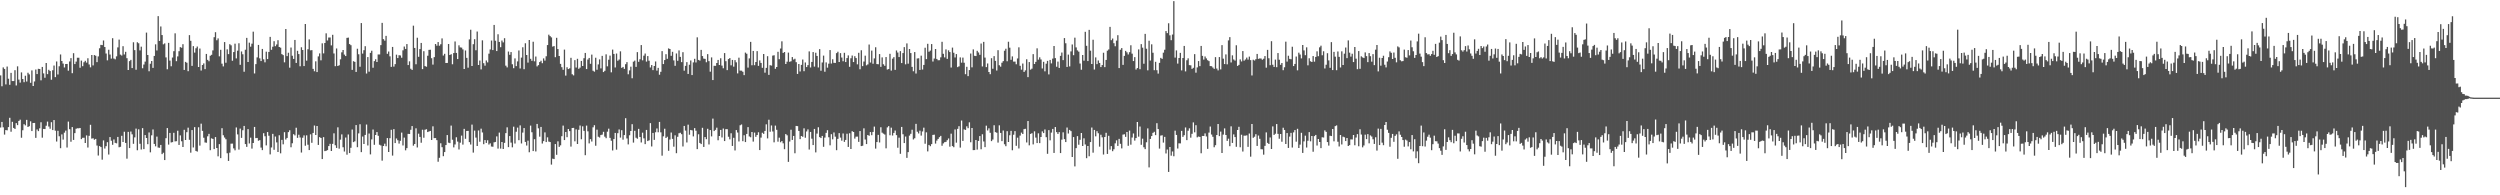 <svg xmlns="http://www.w3.org/2000/svg" width="1920" height="150"><path fill="#4f4f4f" d="M0 57.919h1v40.005H0zM1 66.227h1v27.411H1zM2 51.739h1v46.031H2zM3 52.943h1v50.408H3zM4 64.824h1v35.091H4zM5 51.096h1v48.977H5zM6 60.464h1v37.148H6zM7 65.135h1v25.347H7zM8 55.971h1v45.187H8zM9 62.247h1v31.275H9zM10 62.256h1v35.972H10zM11 53.92h1v45.109H11zM12 65.65h1v28.895H12zM13 50.919h1v45.17H13zM14 61.127h1v31.735H14zM15 63.437h1v28.451H15zM16 55.607h1v50.179H16zM17 60.654h1v39.407H17zM18 63.107h1v32.282H18zM19 58.175h1v38.128H19zM20 62.634h1v29.435H20zM21 55.836h1v41.717H21zM22 57.12h1v39.824H22zM23 63.597h1v29.584H23zM24 54.055h1v46.608H24zM25 66.042h1v28.405H25zM26 62.583h1v31.827H26zM27 53.378h1v52.513H27zM28 56.884h1v42.538H28zM29 52.824h1v47.906H29zM30 52.982h1v45.576H30zM31 61.691h1v32.195H31zM32 51.409h1v54.34H32zM33 56.385h1v42.621H33zM34 59.72h1v39.421H34zM35 48.402h1v48.183H35zM36 56.937h1v36.468H36zM37 53.604h1v43.566H37zM38 54.581h1v44.289H38zM39 61.217h1v32.655H39zM40 53.957h1v45.921H40zM41 50.352h1v41.87H41zM42 59.219h1v41.113H42zM43 47.182h1v61.49H43zM44 57.188h1v43.241H44zM45 50.917h1v53.74H45zM46 41.853h1v71.948H46zM47 46.829h1v56.377H47zM48 48.837h1v58.402H48zM49 51.837h1v50.05H49zM50 49.129h1v51.151H50zM51 49.104h1v64.175H51zM52 54.252h1v39.137H52zM53 47.207h1v52.01H53zM54 44.627h1v64.239H54zM55 56.197h1v41.371H55zM56 40.86h1v66.615H56zM57 49.219h1v53.017H57zM58 47.294h1v51.554H58zM59 44.346h1v54.166H59zM60 44.316h1v54.241H60zM61 52.004h1v46.274H61zM62 46.566h1v60.286H62zM63 50.832h1v55.01H63zM64 47.813h1v57.965H64zM65 46.674h1v63.129H65zM66 48.088h1v55.919H66zM67 44.751h1v68.567H67zM68 49.521h1v54.795H68zM69 51.686h1v44.154H69zM70 42.226h1v64.218H70zM71 50.228h1v55.972H71zM72 42.279h1v65.017H72zM73 42.783h1v63.893H73zM74 47.708h1v64.042H74zM75 43.327h1v76.118H75zM76 37.07h1v75.113H76zM77 34.454h1v78.471H77zM78 34.664h1v87.958H78zM79 31.096h1v76.72H79zM80 36.113h1v77.947H80zM81 41.087h1v71.218H81zM82 46.33h1v62.861H82zM83 38.177h1v80.517H83zM84 41.865h1v63.383H84zM85 44.996h1v63.108H85zM86 29.313h1v81.9H86zM87 44.964h1v62.131H87zM88 45.552h1v64.159H88zM89 43.252h1v66.837H89zM90 36.406h1v68.771H90zM91 30.389h1v82.696H91zM92 41.954h1v70.801H92zM93 42.645h1v61.659H93zM94 35.463h1v73.603H94zM95 41.828h1v59.325H95zM96 39.773h1v70.021H96zM97 44.682h1v77.196H97zM98 53.748h1v47.546H98zM99 46.953h1v66.743H99zM100 45.996h1v55.006H100zM101 52.277h1v50.893H101zM102 32.442h1v77.986H102zM103 38.525h1v66.997H103zM104 53.574h1v45.191H104zM105 32.481h1v82.93H105zM106 33.231h1v66.095H106zM107 38.713h1v71.701H107zM108 35.831h1v79.004H108zM109 52.43h1v45.958H109zM110 49.544h1v64.988H110zM111 47.319h1v56.432H111zM112 25.047h1v80.929H112zM113 42.231h1v68.528H113zM114 54.742h1v46.981H114zM115 48.969h1v68.032H115zM116 46.854h1v57.059H116zM117 52.114h1v47.308H117zM118 42.952h1v67.599H118zM119 34.055h1v78.308H119zM120 38.745h1v66.173H120zM121 12.399h1v100.922H121zM122 31.428h1v82.092H122zM123 20.313h1v91.011H123zM124 26.937h1v91.458H124zM125 34.069h1v83.225H125zM126 33.355h1v89.597H126zM127 44.078h1v62.037H127zM128 53.206h1v45.157H128zM129 32.927h1v78.114H129zM130 46.561h1v55.514H130zM131 50.915h1v58.503H131zM132 44.204h1v64.955H132zM133 39.34h1v62.673H133zM134 25.578h1v83.03H134zM135 47.001h1v61.456H135zM136 43.334h1v57.068H136zM137 39.322h1v72.01H137zM138 36.202h1v67.807H138zM139 36.642h1v71.868H139zM140 33.929h1v78.991H140zM141 53.705h1v45.965H141zM142 47.516h1v60.002H142zM143 48.177h1v53.353H143zM144 54.703h1v43.367H144zM145 26.994h1v80.382H145zM146 31.327h1v85.928H146zM147 50.585h1v49.32H147zM148 35.449h1v77.821H148zM149 40.4h1v57.235H149zM150 37.051h1v78.865H150zM151 35.74h1v80.668H151zM152 51.455h1v46.274H152zM153 37.257h1v74.553H153zM154 54.19h1v40.774H154zM155 49.937h1v50.554H155zM156 48.69h1v57.093H156zM157 53.073h1v56.34H157zM158 41.407h1v68.224H158zM159 45.98h1v58.725H159zM160 47.054h1v55.731H160zM161 42.81h1v72.557H161zM162 42.096h1v64.131H162zM163 38.727h1v67.974H163zM164 28.571h1v85.914H164zM165 24.735h1v80.519H165zM166 30.938h1v82.733H166zM167 29.501h1v90.579H167zM168 43.272h1v67.423H168zM169 38.239h1v83.205H169zM170 48.887h1v49.551H170zM171 51.004h1v52.859H171zM172 32.309h1v73.307H172zM173 48.166h1v58.808H173zM174 37.882h1v79.849H174zM175 41.553h1v82.033H175zM176 33.966h1v83.291H176zM177 34.815h1v75.505H177zM178 46.639h1v63.653H178zM179 40.011h1v73.983H179zM180 33.561h1v81.911H180zM181 44.861h1v53.014H181zM182 38.896h1v64.324H182zM183 33.208h1v81.671H183zM184 49.78h1v48.981H184zM185 39.546h1v66.322H185zM186 41.656h1v58.368H186zM187 55.076h1v41.648H187zM188 38.214h1v72.44H188zM189 29.1h1v83.68H189zM190 47.639h1v51.55H190zM191 32.744h1v77.434H191zM192 35.836h1v69.869H192zM193 33.538h1v80.595H193zM194 24.3h1v85.518H194zM195 56.431h1v41.039H195zM196 49.258h1v56.816H196zM197 44.06h1v61.872H197zM198 34.515h1v73.58H198zM199 44.781h1v62.85H199zM200 46.907h1v66.466H200zM201 37.587h1v77.739H201zM202 45.589h1v56.725H202zM203 47.894h1v56.736H203zM204 39.67h1v72.007H204zM205 45.364h1v56.075H205zM206 39.903h1v64.344H206zM207 28.306h1v90.254H207zM208 38.248h1v74.997H208zM209 35.914h1v66.882H209zM210 31.622h1v83.41H210zM211 35.468h1v69.37H211zM212 34.142h1v75.214H212zM213 30.874h1v85.846H213zM214 36.097h1v67.771H214zM215 36.621h1v81.126H215zM216 41.588h1v65.837H216zM217 42.341h1v68.519H217zM218 47.857h1v53.651H218zM219 22.291h1v84.847H219zM220 43.117h1v62.806H220zM221 40.487h1v60.993H221zM222 51.991h1v48.041H222zM223 36.511h1v76.587H223zM224 42.794h1v67.235H224zM225 45.243h1v57.837H225zM226 30.659h1v73.33H226zM227 48.34h1v49.778H227zM228 39.038h1v66.853H228zM229 41.537h1v61.961H229zM230 50.917h1v54.667H230zM231 36.287h1v80.847H231zM232 38.381h1v67.416H232zM233 50.752h1v53.234H233zM234 18.452h1v93.492H234zM235 46.598h1v57.338H235zM236 37.859h1v73.307H236zM237 30.254h1v84.999H237zM238 38.676h1v64.497H238zM239 38.496h1v71.192H239zM240 52.869h1v49.21H240zM241 54.714h1v41.687H241zM242 47.099h1v56.59H242zM243 55.353h1v41.399H243zM244 43.298h1v68.025H244zM245 41.011h1v64.324H245zM246 46.36h1v59.611H246zM247 33.273h1v88.911H247zM248 40.99h1v64.34H248zM249 33.048h1v83.03H249zM250 25.607h1v90.206H250zM251 31.082h1v84.241H251zM252 28.832h1v83.358H252zM253 28.761h1v81.694H253zM254 34.861h1v81.108H254zM255 26.708h1v83.799H255zM256 41.057h1v61.337H256zM257 50.828h1v60.742H257zM258 37.212h1v76.418H258zM259 50.668h1v47.102H259zM260 50.146h1v64.042H260zM261 45.559h1v61.692H261zM262 40.176h1v63.017H262zM263 38.42h1v74.66H263zM264 41.949h1v74.434H264zM265 43.039h1v62.598H265zM266 29.077h1v89.705H266zM267 28.871h1v74.392H267zM268 33.831h1v83.74H268zM269 34.698h1v78.824H269zM270 53.652h1v45.848H270zM271 46.992h1v62.175H271zM272 47.504h1v61.039H272zM273 55.266h1v40.792H273zM274 37.413h1v75.624H274zM275 41.675h1v60.76H275zM276 51.263h1v44.173H276zM277 17.69h1v99.169H277zM278 41.142h1v63.728H278zM279 38.532h1v72.074H279zM280 35.47h1v68.164H280zM281 56.447h1v39.199H281zM282 43.81h1v67.908H282zM283 55.046h1v47.524H283zM284 40.617h1v77.936H284zM285 38.981h1v68.052H285zM286 52.013h1v47.473H286zM287 46.964h1v64.251H287zM288 45.495h1v58.178H288zM289 47.63h1v53.811H289zM290 41.821h1v62.486H290zM291 41.853h1v69.291H291zM292 34.644h1v77.059H292zM293 17.558h1v105.848H293zM294 30.029h1v82.103H294zM295 31.208h1v79.11H295zM296 27.521h1v84.834H296zM297 41.304h1v64.726H297zM298 39.553h1v77.166H298zM299 43.245h1v62.891H299zM300 51.357h1v48.322H300zM301 36.044h1v83.481H301zM302 51.151h1v48.013H302zM303 49.258h1v60.625H303zM304 42h1v64.319H304zM305 44.595h1v63.124H305zM306 42.403h1v67.908H306zM307 42.577h1v65.576H307zM308 44.339h1v57.514H308zM309 38.672h1v73.044H309zM310 35.756h1v69.915H310zM311 37.596h1v77.876H311zM312 33.849h1v79.911H312zM313 49.949h1v52.838H313zM314 47.086h1v55.846H314zM315 52.812h1v46.857H315zM316 53.7h1v43.115H316zM317 19.702h1v92.163H317zM318 36.825h1v73.786H318zM319 49.361h1v49.222H319zM320 28.967h1v84.303H320zM321 43.625h1v59.013H321zM322 37.706h1v67.455H322zM323 32.989h1v76.612H323zM324 53.071h1v46.558H324zM325 39.304h1v66.493H325zM326 50.814h1v48.846H326zM327 51.244h1v48.002H327zM328 42.805h1v58.62H328zM329 38.308h1v62.655H329zM330 38.203h1v62.371H330zM331 44.696h1v62.831H331zM332 49.603h1v47.441H332zM333 43.888h1v62.19H333zM334 33.813h1v72.206H334zM335 35.081h1v72.566H335zM336 32.307h1v91.918H336zM337 35.106h1v86.102H337zM338 34.021h1v76.006H338zM339 29.514h1v83.559H339zM340 42.65h1v77.331H340zM341 41.327h1v75.477H341zM342 48.363h1v63.06H342zM343 48.326h1v55.42H343zM344 33.79h1v75.793H344zM345 42.233h1v67.668H345zM346 41.606h1v54.843H346zM347 49.349h1v57.984H347zM348 40.755h1v72.467H348zM349 31.863h1v79.105H349zM350 40.661h1v64.754H350zM351 45.355h1v63.385H351zM352 34.838h1v79.945H352zM353 36.415h1v73.172H353zM354 36.564h1v67.583H354zM355 37.939h1v73.127H355zM356 52.975h1v45.983H356zM357 38.759h1v67.858H357zM358 44.44h1v56.15H358zM359 51.965h1v48.556H359zM360 30.272h1v78.894H360zM361 22.817h1v88.176H361zM362 50.67h1v45.042H362zM363 33.929h1v83.273H363zM364 30.128h1v70.169H364zM365 38.603h1v67.091H365zM366 24.202h1v87.935H366zM367 49.926h1v50.279H367zM368 46.47h1v62.371H368zM369 53.3h1v45.516H369zM370 30.968h1v70.753H370zM371 48.548h1v62.188H371zM372 50.443h1v57.139H372zM373 46.426h1v63.333H373zM374 47.942h1v59.801H374zM375 41.224h1v69.778H375zM376 38.008h1v72.069H376zM377 31.146h1v81.414H377zM378 38.448h1v74.241H378zM379 19.16h1v90.153H379zM380 31.277h1v77.736H380zM381 39.235h1v65.534H381zM382 26.324h1v87.784H382zM383 32.199h1v69.627H383zM384 36.232h1v77.881H384zM385 31.139h1v77.908H385zM386 32.563h1v81.875H386zM387 29.338h1v80.361H387zM388 50.441h1v51.829H388zM389 51.764h1v46.013H389zM390 39.594h1v73.424H390zM391 42.091h1v62.419H391zM392 39.963h1v69.567H392zM393 49.358h1v63.8H393zM394 52.398h1v44.903H394zM395 44.872h1v65.363H395zM396 50.777h1v50.38H396zM397 47.138h1v50.856H397zM398 38.752h1v68.942H398zM399 52.574h1v43.754H399zM400 44.243h1v65.958H400zM401 36.292h1v65.521H401zM402 53.151h1v45.221H402zM403 33.238h1v75.749H403zM404 42.22h1v69.535H404zM405 48.074h1v59.961H405zM406 30.739h1v86.216H406zM407 45.145h1v51.293H407zM408 46.719h1v54.878H408zM409 32.062h1v83.967H409zM410 47.081h1v59.808H410zM411 43.437h1v72.875H411zM412 51.013h1v44.161H412zM413 50.013h1v48.533H413zM414 47.653h1v57.331H414zM415 46.644h1v50.84H415zM416 48.528h1v61.692H416zM417 44.872h1v63.504H417zM418 46.559h1v55.132H418zM419 43.188h1v65.894H419zM420 34.628h1v70.849H420zM421 26.603h1v82.126H421zM422 27.754h1v81.348H422zM423 28.699h1v97.693H423zM424 35.788h1v86.077H424zM425 35.385h1v86.78H425zM426 43.948h1v66.713H426zM427 29.018h1v89.858H427zM428 37.665h1v70.872H428zM429 43.032h1v69.773H429zM430 49.043h1v62.561H430zM431 51.592h1v53.01H431zM432 53.597h1v42.854H432zM433 38.077h1v69.506H433zM434 58.056h1v43.321H434zM435 51.684h1v53.71H435zM436 53.034h1v46.027H436zM437 52.503h1v48.19H437zM438 44.398h1v68.203H438zM439 57.037h1v41.259H439zM440 57.919h1v40.261H440zM441 46.186h1v62.364H441zM442 51.874h1v47.528H442zM443 45.135h1v65.434H443zM444 52.851h1v46.846H444zM445 51.917h1v44.498H445zM446 46.795h1v60.167H446zM447 50.706h1v46.324H447zM448 44.701h1v55.827H448zM449 40.631h1v78.556H449zM450 53.02h1v43.431H450zM451 45.74h1v55.102H451zM452 44.476h1v65.674H452zM453 48.976h1v57.876H453zM454 41.943h1v66.764H454zM455 54.323h1v43.463H455zM456 55.058h1v41.083H456zM457 44.325h1v67.599H457zM458 53.57h1v46.001H458zM459 49.461h1v55.56H459zM460 45.637h1v60.009H460zM461 52.538h1v51.213H461zM462 42.915h1v60.458H462zM463 55.323h1v45.878H463zM464 54.387h1v50.588H464zM465 41.741h1v64.395H465zM466 50.919h1v50.215H466zM467 45.87h1v52.969H467zM468 42.698h1v63.179H468zM469 55.529h1v52.532H469zM470 38.109h1v77.423H470zM471 41.414h1v65.393H471zM472 51.801h1v50.298H472zM473 41.121h1v73.806H473zM474 46.623h1v55.651H474zM475 45.735h1v53.68H475zM476 39.436h1v66.228H476zM477 52.098h1v47.913H477zM478 51.391h1v55.885H478zM479 52.895h1v50.842H479zM480 49.303h1v41.478H480zM481 47.74h1v58.595H481zM482 57.047h1v53.832H482zM483 54.048h1v49.831H483zM484 51.196h1v49.403H484zM485 60.095h1v35.28H485zM486 47.369h1v62.136H486zM487 46.561h1v53.914H487zM488 51.345h1v54.45H488zM489 40.02h1v66.551H489zM490 47.47h1v51.506H490zM491 45.522h1v59.698H491zM492 34.595h1v74.82H492zM493 46.355h1v55.532H493zM494 42.753h1v63.463H494zM495 41.093h1v69.586H495zM496 47.287h1v52.527H496zM497 43.073h1v65.287H497zM498 46.653h1v61.124H498zM499 51.817h1v42.737H499zM500 49.995h1v62.474H500zM501 53.849h1v48.219H501zM502 50.67h1v56.757H502zM503 47.227h1v54.363H503zM504 54.243h1v44.44H504zM505 52.128h1v49.474H505zM506 57.385h1v36.235H506zM507 55.138h1v46.514H507zM508 39.276h1v80.252H508zM509 49.226h1v55.47H509zM510 46.111h1v52.779H510zM511 41.611h1v64.356H511zM512 45.161h1v59.849H512zM513 37.18h1v78.652H513zM514 37.646h1v69.494H514zM515 42.842h1v58.931H515zM516 39.787h1v66.855H516zM517 46.401h1v66.219H517zM518 50.549h1v53.408H518zM519 41.059h1v76.622H519zM520 46.712h1v58.341H520zM521 38.692h1v63.646H521zM522 43.698h1v58.254H522zM523 47.726h1v55.331H523zM524 40.084h1v72.408H524zM525 54.282h1v42.438H525zM526 50.569h1v49.709H526zM527 47.697h1v61.714H527zM528 56.802h1v38.952H528zM529 49.72h1v53.774H529zM530 46.445h1v53.369H530zM531 57.662h1v42.461H531zM532 47.946h1v56.809H532zM533 45.17h1v53.255H533zM534 47.98h1v52.424H534zM535 28.651h1v85.871H535zM536 46.01h1v57.116H536zM537 46.525h1v63.232H537zM538 38.306h1v72.33H538zM539 43.064h1v55.09H539zM540 45.021h1v67.828H540zM541 45.193h1v60.053H541zM542 47.832h1v59.089H542zM543 41.56h1v57.359H543zM544 46.935h1v64.01H544zM545 55.064h1v44.85H545zM546 44.057h1v60.71H546zM547 61.496h1v29.586H547zM548 50.551h1v50.085H548zM549 50.583h1v49.146H549zM550 48.395h1v49.631H550zM551 46.028h1v61.701H551zM552 49.935h1v54.5H552zM553 44.726h1v55.065H553zM554 50.407h1v55.148H554zM555 52.453h1v46.278H555zM556 40.768h1v67.569H556zM557 46.987h1v52.213H557zM558 53.867h1v45.349H558zM559 45.385h1v59.645H559zM560 44.575h1v62.433H560zM561 50.18h1v52.145H561zM562 46.046h1v66.043H562zM563 51.196h1v54.658H563zM564 46.2h1v69.341H564zM565 47.868h1v52.01H565zM566 56.371h1v45.397H566zM567 44.314h1v64.328H567zM568 54.243h1v41.957H568zM569 54.279h1v41.325H569zM570 55.094h1v53.335H570zM571 57.724h1v46.141H571zM572 40.409h1v68.714H572zM573 41.293h1v61.556H573zM574 51.942h1v45.72H574zM575 44.875h1v59.934H575zM576 32.13h1v73.282H576zM577 50.123h1v51.243H577zM578 39.093h1v69.675H578zM579 50.061h1v51.785H579zM580 47.623h1v57.45H580zM581 39.251h1v64.431H581zM582 50.576h1v50.984H582zM583 46.378h1v68.869H583zM584 48.326h1v57.334H584zM585 52.073h1v49.847H585zM586 41.453h1v61.348H586zM587 55.795h1v44.745H587zM588 52.103h1v43.369H588zM589 43.16h1v63.136H589zM590 57.479h1v34.472H590zM591 50.075h1v51.119H591zM592 50.395h1v45.976H592zM593 42.682h1v58.27H593zM594 42.462h1v66.871H594zM595 52.826h1v43.637H595zM596 51.441h1v48.244H596zM597 39.793h1v69.011H597zM598 45.467h1v60.256H598zM599 37.296h1v71.95H599zM600 31.76h1v76.594H600zM601 40.659h1v69.444H601zM602 39.924h1v74.651H602zM603 49.139h1v53.809H603zM604 47.381h1v56.532H604zM605 40.375h1v83.955H605zM606 47.466h1v61.229H606zM607 47.051h1v52.584H607zM608 43.84h1v63.63H608zM609 45.721h1v58.659H609zM610 45.099h1v72.621H610zM611 47.754h1v48.958H611zM612 56.783h1v40.082H612zM613 49.157h1v51.38H613zM614 54.888h1v51.946H614zM615 49.793h1v54.669H615zM616 45.731h1v59.323H616zM617 54.682h1v43.882H617zM618 47.967h1v57.8H618zM619 51.524h1v49.439H619zM620 50.022h1v49.375H620zM621 39.473h1v75.358H621zM622 51.819h1v49.517H622zM623 47.564h1v58.949H623zM624 40.006h1v71.412H624zM625 51.151h1v47.858H625zM626 40.496h1v76.537H626zM627 42.959h1v59.631H627zM628 51.817h1v45.905H628zM629 37.711h1v67.624H629zM630 54.302h1v51.742H630zM631 47.985h1v56.416H631zM632 42.689h1v70.064H632zM633 55.076h1v50.586H633zM634 47.93h1v54.125H634zM635 51.958h1v48.013H635zM636 48.889h1v56.544H636zM637 38.47h1v73.165H637zM638 48.793h1v54.266H638zM639 45.504h1v61.515H639zM640 48.237h1v53.513H640zM641 48.328h1v56.608H641zM642 40.796h1v74.566H642zM643 39.716h1v66.947H643zM644 47.612h1v54.642H644zM645 40.819h1v64.864H645zM646 44.204h1v63.852H646zM647 47.049h1v55.441H647zM648 40.526h1v68.432H648zM649 47.653h1v59.801H649zM650 44.598h1v58.107H650zM651 42.529h1v70.327H651zM652 51.308h1v51.023H652zM653 44.733h1v69.709H653zM654 42.636h1v58.123H654zM655 47.662h1v53.726H655zM656 43.172h1v63.248H656zM657 44.586h1v60.375H657zM658 49.386h1v55.541H658zM659 40.544h1v68.396H659zM660 53.21h1v47.45H660zM661 38.583h1v73.573H661zM662 50.768h1v61.177H662zM663 47.25h1v51.284H663zM664 42.769h1v64.376H664zM665 50.198h1v60.424H665zM666 49.461h1v54.232H666zM667 34.222h1v70.082H667zM668 48.038h1v53.365H668zM669 38.882h1v64.96H669zM670 48.969h1v52.351H670zM671 44.859h1v52.394H671zM672 36.308h1v77.8H672zM673 49.205h1v59.906H673zM674 49.335h1v54.234H674zM675 41.505h1v67.913H675zM676 51.354h1v46.397H676zM677 44.085h1v57.807H677zM678 49.377h1v53.259H678zM679 50.535h1v52.781H679zM680 43.849h1v70.046H680zM681 53.378h1v44.472H681zM682 53.053h1v43.832H682zM683 41.32h1v62.589H683zM684 54.24h1v43.818H684zM685 45.076h1v59H685zM686 43.888h1v58.183H686zM687 53.645h1v46.619H687zM688 38.777h1v64.98H688zM689 40.336h1v73.122H689zM690 43.824h1v61.9H690zM691 39.267h1v78.865H691zM692 48.411h1v49.059H692zM693 40.764h1v62.364H693zM694 36.216h1v73.635H694zM695 49.427h1v55.448H695zM696 33.348h1v87.876H696zM697 48.896h1v67.931H697zM698 37.646h1v66.473H698zM699 40.755h1v62.023H699zM700 51.366h1v48.27H700zM701 54.755h1v52.349H701zM702 39.972h1v66.207H702zM703 56.451h1v38.661H703zM704 44.904h1v56.253H704zM705 44.728h1v57.782H705zM706 53.725h1v46.645H706zM707 42.773h1v61.373H707zM708 53.375h1v47.581H708zM709 49.88h1v48.183H709zM710 36.649h1v73.756H710zM711 45.438h1v56.187H711zM712 33.623h1v82.648H712zM713 39.754h1v71.572H713zM714 38.873h1v73.413H714zM715 33.845h1v76.864H715zM716 47.28h1v56.34H716zM717 44.948h1v58.496H717zM718 37.608h1v72.664H718zM719 45.266h1v62.731H719zM720 46.268h1v60.44H720zM721 46.23h1v59.117H721zM722 44.041h1v60.327H722zM723 32.082h1v79.824H723zM724 41.297h1v68.826H724zM725 44.078h1v65.139H725zM726 37.914h1v71.032H726zM727 45.209h1v62.442H727zM728 38.665h1v67.684H728zM729 39.977h1v72.678H729zM730 51.878h1v50.771H730zM731 36.55h1v75.628H731zM732 40.498h1v72.577H732zM733 44.128h1v55.296H733zM734 41.533h1v68.025H734zM735 51.537h1v47.436H735zM736 50.967h1v45.942H736zM737 44.078h1v69.272H737zM738 48.127h1v44.417H738zM739 44.261h1v63.992H739zM740 48.166h1v51.231H740zM741 56.98h1v42.825H741zM742 51.322h1v45.72H742zM743 58.447h1v39.996H743zM744 53.787h1v40.176H744zM745 41.093h1v68.164H745zM746 51.698h1v46.603H746zM747 37.935h1v77.379H747zM748 42.863h1v72.383H748zM749 43.064h1v64.436H749zM750 39.004h1v75.88H750zM751 40.304h1v67.935H751zM752 42.08h1v62.424H752zM753 33.44h1v81.218H753zM754 51.025h1v52.115H754zM755 32.13h1v76.498H755zM756 44.263h1v68.721H756zM757 51.567h1v44.921H757zM758 48.743h1v51.444H758zM759 55.321h1v43.234H759zM760 56.966h1v45.04H760zM761 44.703h1v63.708H761zM762 52.812h1v54.354H762zM763 43.13h1v53.058H763zM764 46.722h1v54.733H764zM765 54.158h1v47.782H765zM766 38.567h1v70.948H766zM767 50.134h1v46.12H767zM768 51.176h1v50.927H768zM769 48.198h1v60.176H769zM770 46.928h1v53.344H770zM771 38.974h1v71.822H771zM772 37.434h1v74.866H772zM773 47.072h1v53.685H773zM774 32.048h1v76.999H774zM775 36.614h1v67.285H775zM776 45.902h1v54.623H776zM777 43.302h1v72.12H777zM778 47.312h1v56.168H778zM779 47.312h1v53.392H779zM780 49.368h1v62.616H780zM781 44.897h1v60.847H781zM782 36.36h1v77.679H782zM783 50.533h1v53.605H783zM784 53.492h1v48.368H784zM785 48.788h1v54.122H785zM786 55.27h1v43.907H786zM787 54.021h1v44.914H787zM788 45.52h1v63.875H788zM789 59.221h1v33.733H789zM790 47.653h1v63.939H790zM791 53.501h1v49.348H791zM792 52.746h1v49.549H792zM793 41.549h1v69.355H793zM794 49.127h1v51.753H794zM795 47.5h1v58.164H795zM796 37.132h1v72.737H796zM797 45.808h1v56.61H797zM798 44.032h1v65.873H798zM799 45.66h1v59.57H799zM800 52.57h1v48.325H800zM801 47.454h1v54.747H801zM802 54.758h1v44.688H802zM803 48.894h1v56.484H803zM804 46.733h1v71.376H804zM805 57.127h1v42.827H805zM806 46.026h1v61.756H806zM807 48.667h1v53.159H807zM808 44.994h1v54.037H808zM809 35.321h1v82.113H809zM810 44.657h1v52.904H810zM811 51.235h1v50.259H811zM812 47.296h1v55.553H812zM813 52.178h1v49.274H813zM814 42.908h1v74.624H814zM815 40.359h1v66.892H815zM816 46.195h1v55.447H816zM817 29.233h1v77.599H817zM818 33.206h1v75.903H818zM819 51.405h1v46.558H819zM820 41.917h1v60.611H820zM821 50.99h1v48.812H821zM822 39.482h1v61.247H822zM823 34.149h1v86.416H823zM824 42.391h1v62.868H824zM825 28.944h1v98.826H825zM826 36.378h1v77.375H826zM827 38.729h1v65.82H827zM828 39.684h1v71.481H828zM829 48.788h1v58.572H829zM830 53.558h1v48.59H830zM831 42.231h1v69.913H831zM832 46.575h1v59.652H832zM833 24.435h1v86.525H833zM834 35.163h1v86.359H834zM835 46.882h1v65.271H835zM836 22.948h1v97.084H836zM837 38.917h1v70.167H837zM838 49.141h1v48.814H838zM839 30.528h1v86.715H839zM840 53.387h1v46.393H840zM841 44.094h1v60.602H841zM842 49.244h1v51.499H842zM843 46.433h1v55.937H843zM844 48.312h1v64.322H844zM845 51.528h1v51.923H845zM846 49.947h1v55.546H846zM847 40.501h1v78.199H847zM848 51.567h1v53.646H848zM849 46.01h1v55.988H849zM850 38.921h1v79.297H850zM851 37.99h1v66.292H851zM852 20.641h1v94.262H852zM853 30.894h1v81.337H853zM854 29.578h1v86.523H854zM855 33.197h1v81.419H855zM856 35.532h1v74.568H856zM857 31.192h1v76.608H857zM858 27.042h1v85.038H858zM859 52.254h1v54.383H859zM860 38.212h1v72.227H860zM861 36.903h1v77.089H861zM862 49.802h1v53.582H862zM863 42.92h1v60.208H863zM864 39.052h1v66.081H864zM865 40.176h1v61.22H865zM866 41.84h1v70.131H866zM867 40.084h1v60.222H867zM868 34.756h1v76.352H868zM869 41.194h1v64.406H869zM870 46.918h1v55.576H870zM871 43.865h1v64.127H871zM872 53.378h1v52.635H872zM873 52.281h1v41.405H873zM874 37.928h1v67.052H874zM875 53.162h1v44.017H875zM876 33.904h1v77.288H876zM877 36.614h1v69.888H877zM878 48.949h1v64.173H878zM879 26.019h1v88.496H879zM880 37.438h1v71.804H880zM881 54.039h1v44.575H881zM882 31.265h1v97.308H882zM883 46.504h1v60.197H883zM884 34.069h1v70.432H884zM885 40.51h1v61.536H885zM886 53.909h1v47.292H886zM887 47.472h1v56.315H887zM888 53.92h1v40.691H888zM889 56.502h1v42.614H889zM890 48.303h1v65.844H890zM891 44.449h1v59.693H891zM892 45.216h1v58.677H892zM893 40.441h1v69.096H893zM894 38.21h1v66.885H894zM895 23.872h1v93.969H895zM896 25.431h1v89.405H896zM897 17.878h1v114.182H897zM898 27.125h1v85.775H898zM899 30.874h1v88.688H899zM900 26.532h1v89.776H900zM901 0.867h1v119.153H901zM902 44.243h1v56.095H902zM903 38.683h1v64.939H903zM904 48.827h1v65.244H904zM905 44.529h1v65.546H905zM906 40.583h1v69.545H906zM907 54.048h1v46.441H907zM908 44.545h1v60.579H908zM909 35.252h1v68.597H909zM910 54.845h1v43.056H910zM911 46.271h1v61.355H911zM912 44.799h1v55.603H912zM913 50.024h1v48.521H913zM914 50.187h1v55.525H914zM915 52.883h1v49.867H915zM916 52.094h1v41.911H916zM917 41.565h1v60.087H917zM918 55.804h1v40.341H918zM919 51.739h1v53.74H919zM920 46.902h1v57.949H920zM921 50.782h1v54.379H921zM922 35.28h1v82.406H922zM923 42.92h1v61.495H923zM924 45.76h1v58.691H924zM925 43.382h1v59.08H925zM926 44.847h1v59.943H926zM927 46.255h1v68.098H927zM928 46.964h1v54.852H928zM929 50.736h1v46.418H929zM930 50.816h1v52.522H930zM931 51.858h1v53.209H931zM932 52.876h1v60.234H932zM933 43.884h1v67.652H933zM934 52.641h1v51.064H934zM935 54.06h1v41.179H935zM936 43.824h1v60.728H936zM937 53.297h1v47.771H937zM938 34.687h1v82.811H938zM939 45.06h1v58.327H939zM940 49.226h1v49.384H940zM941 41.785h1v61.875H941zM942 49.388h1v58.819H942zM943 31.043h1v75.44H943zM944 28.526h1v83.749H944zM945 47.96h1v49.082H945zM946 42.519h1v67.242H946zM947 45.644h1v57.597H947zM948 46.527h1v58.743H948zM949 34.772h1v77.956H949zM950 50.645h1v49.176H950zM951 49.807h1v47.565H951zM952 45.637h1v67.443H952zM953 47.214h1v56.285H953zM954 39.226h1v77.148H954zM955 46.607h1v57.608H955zM956 45.671h1v58.521H956zM957 44.215h1v59.734H957zM958 45.772h1v67.02H958zM959 43.46h1v59.094H959zM960 46.163h1v74.15H960zM961 57.951h1v37.292H961zM962 45.852h1v59.957H962zM963 46.479h1v58.526H963zM964 45.474h1v57.608H964zM965 41.428h1v70.652H965zM966 45.186h1v58.927H966zM967 44.868h1v61.751H967zM968 44.952h1v69.65H968zM969 45.866h1v68.799H969zM970 45.094h1v73.71H970zM971 43.064h1v68.943H971zM972 51.972h1v49.725H972zM973 38.308h1v71.428H973zM974 44.726h1v65.889H974zM975 50.052h1v55.498H975zM976 31.643h1v82.785H976zM977 49.715h1v47.384H977zM978 51.391h1v52.225H978zM979 45.783h1v56.94H979zM980 51.59h1v43.694H980zM981 40.755h1v62.074H981zM982 45.87h1v60.698H982zM983 49.743h1v53.175H983zM984 48.406h1v60.458H984zM985 53.899h1v44.214H985zM986 51.659h1v48.155H986zM987 31.998h1v78.601H987zM988 47.324h1v54.857H988zM989 42.794h1v70.801H989zM990 45.202h1v59.693H990zM991 45.499h1v56.519H991zM992 35.898h1v77.382H992zM993 50.741h1v50.918H993zM994 49.116h1v50.797H994zM995 43.407h1v65.383H995zM996 54.007h1v44.933H996zM997 40.453h1v73.218H997zM998 41.897h1v69.144H998zM999 44.868h1v57.146H999zM1000 34.568h1v82.866H1000zM1001 38.711h1v69.86H1001zM1002 42.391h1v61.781H1002zM1003 36.34h1v76.944H1003zM1004 50.196h1v57.876H1004zM1005 44.756h1v56.713H1005zM1006 47.067h1v61.456H1006zM1007 47.639h1v56.832H1007zM1008 43.037h1v73.516H1008zM1009 47.358h1v57.192H1009zM1010 43.726h1v59.927H1010zM1011 39.409h1v72.339H1011zM1012 43.179h1v63.582H1012zM1013 36.333h1v72.737H1013zM1014 35.056h1v78.714H1014zM1015 42.469h1v62.957H1015zM1016 39.384h1v66.251H1016zM1017 52.576h1v47.581H1017zM1018 49.704h1v51.566H1018zM1019 40.867h1v68.222H1019zM1020 46.394h1v65.432H1020zM1021 52.066h1v52.181H1021zM1022 32.38h1v72.115H1022zM1023 53.817h1v45.244H1023zM1024 39.814h1v68.725H1024zM1025 43.51h1v53.371H1025zM1026 53.922h1v42.387H1026zM1027 39.546h1v69.293H1027zM1028 43.68h1v68.808H1028zM1029 51.821h1v51.847H1029zM1030 39.436h1v71.524H1030zM1031 49.942h1v55.006H1031zM1032 41.222h1v64.209H1032zM1033 36.514h1v71.84H1033zM1034 44.657h1v61.334H1034zM1035 31.034h1v81.083H1035zM1036 40.437h1v71.044H1036zM1037 43.446h1v63.616H1037zM1038 41.288h1v65.843H1038zM1039 47.69h1v55.969H1039zM1040 36.104h1v75.463H1040zM1041 45.058h1v60.554H1041zM1042 53.137h1v49.879H1042zM1043 39.223h1v73.099H1043zM1044 52.84h1v46.427H1044zM1045 43.259h1v60.046H1045zM1046 44.094h1v69.073H1046zM1047 44.593h1v67.116H1047zM1048 40.219h1v63.2H1048zM1049 43.101h1v63.77H1049zM1050 47.736h1v55.26H1050zM1051 40.73h1v69.329H1051zM1052 43.153h1v60.842H1052zM1053 47.374h1v57.466H1053zM1054 41.551h1v65.431H1054zM1055 50.011h1v60.52H1055zM1056 38.152h1v67.29H1056zM1057 34.566h1v81.115H1057zM1058 54.845h1v43.937H1058zM1059 44.328h1v67.098H1059zM1060 50.443h1v48.551H1060zM1061 44.559h1v64.99H1061zM1062 42.796h1v68.723H1062zM1063 49.722h1v46.262H1063zM1064 51.759h1v41.941H1064zM1065 47.276h1v52.341H1065zM1066 43.909h1v58.119H1066zM1067 39.457h1v73.248H1067zM1068 40.535h1v65.273H1068zM1069 45.312h1v57.571H1069zM1070 40.324h1v68.556H1070zM1071 44.371h1v59.956H1071zM1072 47.85h1v55.317H1072zM1073 35.658h1v86.304H1073zM1074 36.404h1v64.493H1074zM1075 46.271h1v57.217H1075zM1076 47.086h1v58.148H1076zM1077 46.889h1v60.659H1077zM1078 38.104h1v74.591H1078zM1079 43.97h1v63.239H1079zM1080 44.337h1v63.612H1080zM1081 38.448h1v73.987H1081zM1082 42.54h1v66.574H1082zM1083 31.155h1v83.495H1083zM1084 36.319h1v67.4H1084zM1085 39.372h1v76.924H1085zM1086 44.421h1v62.477H1086zM1087 42.249h1v79.304H1087zM1088 31.808h1v84.417H1088zM1089 25.834h1v99.501H1089zM1090 41.185h1v70.932H1090zM1091 43.54h1v52.946H1091zM1092 47.708h1v64.592H1092zM1093 50.789h1v50.927H1093zM1094 28.61h1v83.923H1094zM1095 40.75h1v67.249H1095zM1096 41.805h1v63.211H1096zM1097 41.608h1v61.804H1097zM1098 42.874h1v62.847H1098zM1099 41.499h1v73.845H1099zM1100 39.027h1v71.71H1100zM1101 42.103h1v62.106H1101zM1102 33.698h1v74.736H1102zM1103 43.792h1v64.77H1103zM1104 43.13h1v67.139H1104zM1105 32.792h1v80.973H1105zM1106 28.098h1v87.686H1106zM1107 30.801h1v88.157H1107zM1108 46.257h1v66.198H1108zM1109 48.363h1v50.916H1109zM1110 26.823h1v88.279H1110zM1111 33.762h1v75.287H1111zM1112 40.876h1v64.617H1112zM1113 38.562h1v69.094H1113zM1114 42.911h1v66.288H1114zM1115 41.535h1v58.221H1115zM1116 25.12h1v84.919H1116zM1117 40.251h1v64.017H1117zM1118 41.762h1v66.61H1118zM1119 45.902h1v56.53H1119zM1120 46.552h1v55.967H1120zM1121 27.951h1v88.363H1121zM1122 38.603h1v68.02H1122zM1123 39.622h1v65.01H1123zM1124 38.507h1v70.943H1124zM1125 35.445h1v65.729H1125zM1126 39.585h1v71.81H1126zM1127 34.937h1v79.723H1127zM1128 37.898h1v78.354H1128zM1129 41.064h1v73.356H1129zM1130 42.842h1v64.82H1130zM1131 45.181h1v65.159H1131zM1132 30.217h1v88.309H1132zM1133 41.105h1v59.251H1133zM1134 39.107h1v64.942H1134zM1135 37.477h1v67.256H1135zM1136 42.263h1v70.041H1136zM1137 35.305h1v77.354H1137zM1138 36.953h1v71.46H1138zM1139 35.692h1v70.027H1139zM1140 39.75h1v76.803H1140zM1141 35.671h1v70.22H1141zM1142 34.179h1v73.85H1142zM1143 46.577h1v58.835H1143zM1144 42.87h1v58.778H1144zM1145 37.562h1v73.163H1145zM1146 44.9h1v63.903H1146zM1147 41.705h1v63.163H1147zM1148 37.283h1v82.307H1148zM1149 44.396h1v66.203H1149zM1150 37.596h1v66.949H1150zM1151 47.372h1v64.09H1151zM1152 56.419h1v38.38H1152zM1153 41.844h1v73.848H1153zM1154 43.009h1v64.104H1154zM1155 46.181h1v54.083H1155zM1156 30.057h1v80.705H1156zM1157 47.005h1v62.394H1157zM1158 42.863h1v60.863H1158zM1159 32.577h1v79.08H1159zM1160 50.352h1v52.456H1160zM1161 45.962h1v53.864H1161zM1162 42.426h1v66.093H1162zM1163 50.182h1v54.509H1163zM1164 33.623h1v74.962H1164zM1165 48.644h1v51.893H1165zM1166 43.657h1v54.534H1166zM1167 41.375h1v69.094H1167zM1168 41.785h1v67.961H1168zM1169 32.27h1v79.558H1169zM1170 38.308h1v76.48H1170zM1171 35.667h1v71.508H1171zM1172 42.908h1v63.353H1172zM1173 34.589h1v74.2H1173zM1174 43.767h1v61.723H1174zM1175 40.686h1v72.808H1175zM1176 48.283h1v64.64H1176zM1177 44.778h1v60.774H1177zM1178 29.501h1v90.22H1178zM1179 43.751h1v57.809H1179zM1180 40.157h1v74.553H1180zM1181 39.503h1v73.889H1181zM1182 44.726h1v65.237H1182zM1183 43.87h1v62.877H1183zM1184 44.939h1v63.037H1184zM1185 44.096h1v83.221H1185zM1186 33.417h1v86.979H1186zM1187 44.879h1v62.216H1187zM1188 35.257h1v74.051H1188zM1189 30.824h1v79.366H1189zM1190 46.891h1v60.064H1190zM1191 25.955h1v92.843H1191zM1192 47.102h1v58.066H1192zM1193 47.539h1v54.676H1193zM1194 28.542h1v82.355H1194zM1195 34.483h1v73.804H1195zM1196 30.448h1v88.606H1196zM1197 40.375h1v68.038H1197zM1198 44.204h1v67.698H1198zM1199 40.613h1v71.994H1199zM1200 35.994h1v81H1200zM1201 44.879h1v57.505H1201zM1202 32.613h1v90.25H1202zM1203 43.025h1v55.443H1203zM1204 44.751h1v69.041H1204zM1205 39.324h1v88.357H1205zM1206 40.922h1v73.784H1206zM1207 20.961h1v97.578H1207zM1208 43.526h1v66.402H1208zM1209 25.413h1v83.873H1209zM1210 26.708h1v83.172H1210zM1211 36.575h1v64.683H1211zM1212 40.787h1v67.027H1212zM1213 40.34h1v70.932H1213zM1214 43.563h1v63.985H1214zM1215 34.062h1v84.541H1215zM1216 30.602h1v80.426H1216zM1217 30.215h1v83.25H1217zM1218 18.075h1v106.164H1218zM1219 35.046h1v76.541H1219zM1220 40.771h1v69.089H1220zM1221 44.433h1v69.517H1221zM1222 38.086h1v75.88H1222zM1223 35.403h1v84.381H1223zM1224 34.456h1v81.643H1224zM1225 42.389h1v63.14H1225zM1226 36.612h1v80.689H1226zM1227 41.872h1v65.182H1227zM1228 39.754h1v79.325H1228zM1229 38.409h1v66.718H1229zM1230 45.829h1v57.995H1230zM1231 46.22h1v63.211H1231zM1232 48.846h1v53.477H1232zM1233 38.8h1v58.313H1233zM1234 34.932h1v73.033H1234zM1235 46.051h1v57.034H1235zM1236 43.689h1v70.913H1236zM1237 37.999h1v79.339H1237zM1238 41.283h1v74.578H1238zM1239 25.31h1v102.364H1239zM1240 29.391h1v83.451H1240zM1241 30.629h1v83.676H1241zM1242 29.404h1v83.14H1242zM1243 40.965h1v70.016H1243zM1244 40.022h1v64.328H1244zM1245 32.609h1v78.471H1245zM1246 45.195h1v55.61H1246zM1247 38.576h1v78.137H1247zM1248 31.853h1v77.329H1248zM1249 51.585h1v41.332H1249zM1250 46.383h1v59.51H1250zM1251 43.973h1v56.782H1251zM1252 33.27h1v69.583H1252zM1253 35.017h1v74.912H1253zM1254 42.21h1v65.77H1254zM1255 45.74h1v60.488H1255zM1256 37.58h1v72.605H1256zM1257 47.479h1v55.649H1257zM1258 40.139h1v80.927H1258zM1259 49.571h1v52.925H1259zM1260 55.394h1v40.961H1260zM1261 45.058h1v59.242H1261zM1262 53.071h1v46.109H1262zM1263 37.01h1v68.219H1263zM1264 32.499h1v86.159H1264zM1265 41.206h1v57.793H1265zM1266 21.687h1v89.235H1266zM1267 38.246h1v69.97H1267zM1268 48.658h1v54.752H1268zM1269 35.511h1v74.358H1269zM1270 41.904h1v62.971H1270zM1271 55.042h1v36.78H1271zM1272 45.037h1v58.732H1272zM1273 33.048h1v70.426H1273zM1274 46.534h1v62.046H1274zM1275 46.694h1v55.921H1275zM1276 47.93h1v61.03H1276zM1277 40.043h1v69.286H1277zM1278 55.856h1v42.6H1278zM1279 52.558h1v42.724H1279zM1280 36.932h1v88.542H1280zM1281 46.255h1v68.226H1281zM1282 25.816h1v91.572H1282zM1283 33.11h1v77.077H1283zM1284 26.823h1v86.583H1284zM1285 35.085h1v73.36H1285zM1286 35.397h1v73.555H1286zM1287 37.571h1v63.671H1287zM1288 35.424h1v78.906H1288zM1289 52.643h1v42.14H1289zM1290 39.242h1v70.922H1290zM1291 31.698h1v74.79H1291zM1292 50.23h1v54.708H1292zM1293 46.339h1v64.161H1293zM1294 52.924h1v39.581H1294zM1295 37.674h1v65.713H1295zM1296 40.768h1v68.517H1296zM1297 44.17h1v61.41H1297zM1298 34.82h1v74.17H1298zM1299 34.545h1v75.637H1299zM1300 42.304h1v63.378H1300zM1301 39.622h1v67.606H1301zM1302 52.789h1v49.645H1302zM1303 56.394h1v41.046H1303zM1304 46.921h1v72.024H1304zM1305 50.658h1v52.364H1305zM1306 42.494h1v61.282H1306zM1307 39.505h1v73.358H1307zM1308 43.556h1v63.71H1308zM1309 33.707h1v74.953H1309zM1310 36.479h1v71.11H1310zM1311 45.44h1v54.314H1311zM1312 28.976h1v75.841H1312zM1313 42.089h1v65.374H1313zM1314 54.806h1v43.399H1314zM1315 43.213h1v63.838H1315zM1316 55.383h1v41.083H1316zM1317 45.756h1v57.78H1317zM1318 51.81h1v46.358H1318zM1319 52.368h1v51.781H1319zM1320 36.033h1v73.971H1320zM1321 45.488h1v56.281H1321zM1322 47.237h1v53.058H1322zM1323 31.973h1v79.288H1323zM1324 29.093h1v80.199H1324zM1325 28.491h1v87.063H1325zM1326 31.563h1v89.192H1326zM1327 28.391h1v82.3H1327zM1328 22.318h1v89.917H1328zM1329 36.932h1v78.968H1329zM1330 42.746h1v67.54H1330zM1331 29.354h1v84.216H1331zM1332 49.814h1v50.87H1332zM1333 41.798h1v64.525H1333zM1334 28.516h1v83.488H1334zM1335 51.107h1v51.009H1335zM1336 46.788h1v71.188H1336zM1337 51.572h1v47.729H1337zM1338 33.561h1v71.719H1338zM1339 37.168h1v70.05H1339zM1340 46.902h1v53.168H1340zM1341 31.169h1v92.445H1341zM1342 34.307h1v72.994H1342zM1343 35.426h1v67.608H1343zM1344 30.707h1v76.656H1344zM1345 46.559h1v55.088H1345zM1346 55.767h1v45.866H1346zM1347 44.046h1v64.2H1347zM1348 56.664h1v43.649H1348zM1349 50.967h1v49.384H1349zM1350 31.78h1v82.099H1350zM1351 39.228h1v69.737H1351zM1352 37.502h1v70.881H1352zM1353 28.013h1v79.924H1353zM1354 34.813h1v73.394H1354zM1355 25.591h1v92.119H1355zM1356 41.35h1v58.956H1356zM1357 49.935h1v46.29H1357zM1358 43.689h1v62.593H1358zM1359 42.812h1v56.425H1359zM1360 39.922h1v64.088H1360zM1361 42.343h1v66.299H1361zM1362 47.923h1v51.955H1362zM1363 40.656h1v71.117H1363zM1364 47.408h1v55.381H1364zM1365 45.412h1v59.231H1365zM1366 37.976h1v70.314H1366zM1367 37.944h1v67.874H1367zM1368 24.96h1v94.717H1368zM1369 28.452h1v80.826H1369zM1370 36.614h1v75.207H1370zM1371 35.884h1v77.189H1371zM1372 28.841h1v93.305H1372zM1373 44.714h1v55.53H1373zM1374 32.536h1v82.591H1374zM1375 39.143h1v67.594H1375zM1376 43.888h1v60.723H1376zM1377 17.805h1v93.124H1377zM1378 50.681h1v53.61H1378zM1379 45.95h1v64.099H1379zM1380 51.805h1v52.463H1380zM1381 36.539h1v67.574H1381zM1382 49.031h1v60.334H1382zM1383 55.902h1v40.417H1383zM1384 47.15h1v65.187H1384zM1385 43.16h1v63.042H1385zM1386 42.117h1v68.595H1386zM1387 34.811h1v68.977H1387zM1388 43.053h1v69.801H1388zM1389 48.756h1v49.215H1389zM1390 39.555h1v74.221H1390zM1391 54.472h1v39.863H1391zM1392 51.048h1v49.011H1392zM1393 42.158h1v68H1393zM1394 39.606h1v75.567H1394zM1395 43.9h1v64.278H1395zM1396 38.631h1v69.927H1396zM1397 51.91h1v51.264H1397zM1398 39.402h1v64.596H1398zM1399 40.926h1v67.887H1399zM1400 45.341h1v61.309H1400zM1401 41.32h1v68.363H1401zM1402 50.414h1v44.303H1402zM1403 48.75h1v65.07H1403zM1404 49.77h1v52.039H1404zM1405 53.728h1v40.87H1405zM1406 42.805h1v69.382H1406zM1407 53.902h1v45.328H1407zM1408 51.512h1v48.144H1408zM1409 34.6h1v77.656H1409zM1410 37.624h1v73.408H1410zM1411 28.26h1v82.328H1411zM1412 34.847h1v78.089H1412zM1413 27.159h1v83.909H1413zM1414 15.708h1v106.58H1414zM1415 27.23h1v83.399H1415zM1416 29.363h1v84.367H1416zM1417 27.724h1v89.794H1417zM1418 40.855h1v60.577H1418zM1419 49.194h1v63.058H1419zM1420 44.238h1v58.302H1420zM1421 55.676h1v39.876H1421zM1422 45.893h1v59.755H1422zM1423 55.465h1v44.731H1423zM1424 53.508h1v51.444H1424zM1425 48.988h1v56.617H1425zM1426 55.005h1v42.504H1426zM1427 51.235h1v57.75H1427zM1428 45.923h1v55.889H1428zM1429 59.557h1v49.909H1429zM1430 48.738h1v59.709H1430zM1431 54.385h1v48.684H1431zM1432 51.97h1v47.601H1432zM1433 43.92h1v68.608H1433zM1434 53.254h1v43.893H1434zM1435 53.744h1v51.609H1435zM1436 40.833h1v61.698H1436zM1437 60.164h1v39.954H1437zM1438 36.031h1v77.478H1438zM1439 29.723h1v81.769H1439zM1440 50.253h1v49.922H1440zM1441 42.97h1v62.895H1441zM1442 52.881h1v46.679H1442zM1443 51.283h1v57.505H1443zM1444 43.19h1v63.067H1444zM1445 56.541h1v55.084H1445zM1446 46.797h1v52.513H1446zM1447 38.786h1v62.829H1447zM1448 50.125h1v57.977H1448zM1449 46.051h1v66.079H1449zM1450 56.918h1v40.925H1450zM1451 55.934h1v38.416H1451zM1452 49.693h1v47.661H1452zM1453 54.577h1v41.939H1453zM1454 44.053h1v64.152H1454zM1455 46.779h1v67.556H1455zM1456 50.565h1v50.806H1456zM1457 46.866h1v55.825H1457zM1458 51.311h1v45.578H1458zM1459 52.505h1v45.166H1459zM1460 41.927h1v59.599H1460zM1461 51.153h1v43.767H1461zM1462 49.61h1v45.31H1462zM1463 40.986h1v60.13H1463zM1464 53.231h1v51.618H1464zM1465 47.697h1v68.103H1465zM1466 47.017h1v62.776H1466zM1467 52.002h1v44.66H1467zM1468 43.691h1v56.782H1468zM1469 54.655h1v51.879H1469zM1470 51.279h1v56.864H1470zM1471 46.12h1v56.326H1471zM1472 54.643h1v44.244H1472zM1473 48.761h1v46.013H1473zM1474 52.629h1v45.637H1474zM1475 53.4h1v45.729H1475zM1476 38.718h1v71.174H1476zM1477 55.527h1v41.73H1477zM1478 56.467h1v45.905H1478zM1479 35.419h1v77.656H1479zM1480 46.511h1v54.346H1480zM1481 36.596h1v80.808H1481zM1482 39.226h1v68.1H1482zM1483 50.97h1v61.536H1483zM1484 39.388h1v70.165H1484zM1485 44.041h1v59.762H1485zM1486 40.968h1v72.449H1486zM1487 41.258h1v67.958H1487zM1488 53.485h1v44.598H1488zM1489 50.732h1v51.199H1489zM1490 45.385h1v55.356H1490zM1491 54.987h1v40.806H1491zM1492 38.981h1v77.757H1492zM1493 52.43h1v44.337H1493zM1494 55.431h1v47.517H1494zM1495 49.411h1v52.962H1495zM1496 56.383h1v42.316H1496zM1497 45.014h1v60.499H1497zM1498 46.417h1v63.598H1498zM1499 54.465h1v43.555H1499zM1500 46.664h1v53.925H1500zM1501 48.347h1v64.374H1501zM1502 51.318h1v49.597H1502zM1503 22.801h1v91.767H1503zM1504 44.847h1v63.09H1504zM1505 48.594h1v53.976H1505zM1506 40.704h1v64.708H1506zM1507 48.857h1v52.923H1507zM1508 40.405h1v70.744H1508zM1509 42.707h1v62.909H1509zM1510 45.65h1v58.508H1510zM1511 42.114h1v59.377H1511zM1512 49.695h1v52.9H1512zM1513 48.509h1v58.489H1513zM1514 38.171h1v77.1H1514zM1515 54.268h1v42.012H1515zM1516 36.923h1v69.08H1516zM1517 48.083h1v51.964H1517zM1518 52.116h1v52.058H1518zM1519 42.89h1v65.267H1519zM1520 59.546h1v40.895H1520zM1521 56.786h1v45.232H1521zM1522 45.6h1v65.66H1522zM1523 45.087h1v57.592H1523zM1524 40.569h1v66.452H1524zM1525 37.8h1v67.104H1525zM1526 50.345h1v56.267H1526zM1527 43.737h1v70.044H1527zM1528 51.258h1v48.782H1528zM1529 48.125h1v54.088H1529zM1530 38.354h1v69.24H1530zM1531 51.757h1v47.336H1531zM1532 46.005h1v70.371H1532zM1533 50.363h1v53.573H1533zM1534 49.75h1v47.892H1534zM1535 44.495h1v67.709H1535zM1536 53.242h1v40.986H1536zM1537 54.746h1v41.831H1537zM1538 43.472h1v66.617H1538zM1539 49.079h1v54.649H1539zM1540 48.017h1v68.377H1540zM1541 42.796h1v67.418H1541zM1542 51.466h1v51.524H1542zM1543 52.604h1v46.567H1543zM1544 54.153h1v47.952H1544zM1545 52.002h1v47.146H1545zM1546 38.933h1v73.55H1546zM1547 52.018h1v47.395H1547zM1548 53.199h1v39.924H1548zM1549 43.6h1v58.48H1549zM1550 43.494h1v60.906H1550zM1551 34.653h1v81.6H1551zM1552 37.505h1v72.905H1552zM1553 45.699h1v64.587H1553zM1554 46.536h1v72.211H1554zM1555 45.772h1v63.475H1555zM1556 49.116h1v51.753H1556zM1557 34.417h1v74.649H1557zM1558 48.701h1v63.415H1558zM1559 40.704h1v69.542H1559zM1560 48.498h1v59.938H1560zM1561 50.853h1v51.247H1561zM1562 37.193h1v82.371H1562zM1563 42.783h1v64.896H1563zM1564 48.802h1v56.361H1564zM1565 50.276h1v60.057H1565zM1566 43.776h1v62.094H1566zM1567 43.27h1v63.701H1567zM1568 41.496h1v62.492H1568zM1569 51.476h1v54.193H1569zM1570 43.309h1v61.517H1570zM1571 46.168h1v57.256H1571zM1572 47.134h1v54.514H1572zM1573 32.22h1v83.005H1573zM1574 50.107h1v53.156H1574zM1575 45.083h1v56.935H1575zM1576 46.889h1v62.131H1576zM1577 40.903h1v60.343H1577zM1578 43.199h1v69.606H1578zM1579 47.104h1v53.394H1579zM1580 43.41h1v59.586H1580zM1581 32.755h1v78.698H1581zM1582 46.207h1v57.237H1582zM1583 46.735h1v64.001H1583zM1584 39.853h1v69.817H1584zM1585 50.496h1v46.748H1585zM1586 47.42h1v56.123H1586zM1587 48.406h1v51.728H1587zM1588 51.883h1v48.54H1588zM1589 40.732h1v80.332H1589zM1590 56.026h1v39.645H1590zM1591 57.694h1v40.769H1591zM1592 39.8h1v69.258H1592zM1593 39.883h1v62.376H1593zM1594 24.337h1v93.589H1594zM1595 44.33h1v60.215H1595zM1596 47.436h1v56.095H1596zM1597 40.954h1v68.732H1597zM1598 49.315h1v56.056H1598zM1599 47.992h1v60.433H1599zM1600 41.112h1v80.144H1600zM1601 51.563h1v46.148H1601zM1602 45.119h1v58.526H1602zM1603 45.792h1v56.045H1603zM1604 48.679h1v56.876H1604zM1605 31.801h1v89.657H1605zM1606 46.39h1v55.239H1606zM1607 55.497h1v48.158H1607zM1608 39.926h1v70.636H1608zM1609 44.675h1v64.965H1609zM1610 35.349h1v82.257H1610zM1611 41.547h1v67.418H1611zM1612 44.774h1v70.902H1612zM1613 45.149h1v71.456H1613zM1614 48.058h1v62.717H1614zM1615 45.751h1v56.924H1615zM1616 40.734h1v76.945H1616zM1617 50.198h1v55.303H1617zM1618 47.578h1v50.835H1618zM1619 45.582h1v57.267H1619zM1620 44.785h1v59.57H1620zM1621 38.28h1v80.46H1621zM1622 45.168h1v54.944H1622zM1623 47.333h1v51.531H1623zM1624 42.737h1v72.12H1624zM1625 44.543h1v56.079H1625zM1626 39.862h1v71.499H1626zM1627 28.022h1v91.252H1627zM1628 39.326h1v76.391H1628zM1629 39.94h1v66.404H1629zM1630 48.823h1v58.531H1630zM1631 49.862h1v59.794H1631zM1632 32.156h1v82.131H1632zM1633 53.238h1v49.796H1633zM1634 43.998h1v56.537H1634zM1635 37.257h1v66.553H1635zM1636 41.064h1v70.696H1636zM1637 38.416h1v71.799H1637zM1638 40.496h1v66.628H1638zM1639 51.91h1v49.59H1639zM1640 45.962h1v56.853H1640zM1641 54.57h1v41.465H1641zM1642 60.127h1v39.174H1642zM1643 46.843h1v59.968H1643zM1644 46.976h1v50.062H1644zM1645 52.345h1v54.539H1645zM1646 57.664h1v45.143H1646zM1647 56.909h1v41.831H1647zM1648 43.474h1v68.954H1648zM1649 51.382h1v49.918H1649zM1650 48.777h1v59.064H1650zM1651 47.8h1v63.962H1651zM1652 48.58h1v57.986H1652zM1653 42.556h1v68.574H1653zM1654 41.364h1v70.671H1654zM1655 46.452h1v51.025H1655zM1656 32.053h1v89.162H1656zM1657 41.62h1v65.688H1657zM1658 45.387h1v64.216H1658zM1659 37.198h1v80.131H1659zM1660 44.435h1v55.807H1660zM1661 48.967h1v48.423H1661zM1662 45.927h1v56.265H1662zM1663 53.016h1v42.376H1663zM1664 47.239h1v68.055H1664zM1665 54.485h1v45.763H1665zM1666 57.076h1v39.133H1666zM1667 48.82h1v55.47H1667zM1668 54.581h1v36.086H1668zM1669 48.12h1v67.837H1669zM1670 39.816h1v66.187H1670zM1671 56.019h1v47.723H1671zM1672 44.902h1v70.925H1672zM1673 42.538h1v64.587H1673zM1674 34.593h1v79.039H1674zM1675 35.305h1v78.915H1675zM1676 41.755h1v66.807H1676zM1677 48.376h1v71.177H1677zM1678 35.678h1v84.843H1678zM1679 41.199h1v73.644H1679zM1680 41.441h1v72.866H1680zM1681 43.961h1v57.173H1681zM1682 43.849h1v70.115H1682zM1683 46.161h1v71.495H1683zM1684 46.523h1v53.481H1684zM1685 40.324h1v67.81H1685zM1686 43.124h1v68.592H1686zM1687 56.799h1v45.997H1687zM1688 46.955h1v61.6H1688zM1689 47.33h1v59.174H1689zM1690 56.014h1v43.472H1690zM1691 47.525h1v64.383H1691zM1692 56.161h1v36.931H1692zM1693 57.557h1v42.28H1693zM1694 44.756h1v70.925H1694zM1695 46.284h1v58.366H1695zM1696 38.974h1v70.066H1696zM1697 41.29h1v69.613H1697zM1698 48.93h1v50.577H1698zM1699 45.593h1v63.36H1699zM1700 38.553h1v76.94H1700zM1701 49.317h1v57.7H1701zM1702 30.503h1v80.883H1702zM1703 55.824h1v39.579H1703zM1704 49.78h1v44.658H1704zM1705 42.833h1v59.087H1705zM1706 60.132h1v39.698H1706zM1707 36.097h1v75.473H1707zM1708 55.133h1v45.782H1708zM1709 59.395h1v39.188H1709zM1710 43.151h1v56.363H1710zM1711 48.791h1v57.368H1711zM1712 41.43h1v64.559H1712zM1713 35.168h1v76.45H1713zM1714 50.381h1v53.346H1714zM1715 47.088h1v51.238H1715zM1716 53.522h1v48.435H1716zM1717 52.75h1v50.517H1717zM1718 41.679h1v74.218H1718zM1719 53.217h1v47.578H1719zM1720 52.872h1v45.75H1720zM1721 30.231h1v88.517H1721zM1722 48.102h1v52.291H1722zM1723 47.349h1v67.35H1723zM1724 51.217h1v50.078H1724zM1725 42.059h1v62.01H1725zM1726 37.111h1v74.424H1726zM1727 43.016h1v60.091H1727zM1728 43.371h1v64.161H1728zM1729 24.092h1v85.653H1729zM1730 39.297h1v70.579H1730zM1731 34.557h1v80.101H1731zM1732 41.288h1v67.194H1732zM1733 32.904h1v69.276H1733zM1734 34.799h1v78.125H1734zM1735 36.447h1v72.813H1735zM1736 46.854h1v59.67H1736zM1737 17.738h1v107.706H1737zM1738 22.071h1v95.976H1738zM1739 28.072h1v88.64H1739zM1740 13.687h1v106.257H1740zM1741 37.221h1v67.706H1741zM1742 28.006h1v86.308H1742zM1743 44.346h1v66.288H1743zM1744 51.812h1v53.156H1744zM1745 49.979h1v52.518H1745zM1746 35.216h1v67.242H1746zM1747 45.161h1v61.039H1747zM1748 43.778h1v60.053H1748zM1749 50.805h1v45.907H1749zM1750 46.976h1v64.93H1750zM1751 55.133h1v46.823H1751zM1752 54.03h1v45.802H1752zM1753 34.616h1v86.537H1753zM1754 41.016h1v62.055H1754zM1755 36.413h1v76.306H1755zM1756 31.668h1v84.827H1756zM1757 25.296h1v93.376H1757zM1758 31.279h1v85.951H1758zM1759 36.136h1v69.144H1759zM1760 39.336h1v70.021H1760zM1761 30.615h1v98.462H1761zM1762 46.124h1v62.229H1762zM1763 50.938h1v61.023H1763zM1764 26.832h1v81.27H1764zM1765 49.947h1v50.417H1765zM1766 45.779h1v58.746H1766zM1767 50.288h1v50.124H1767zM1768 37.646h1v66.008H1768zM1769 40.611h1v68.464H1769zM1770 41.963h1v63.523H1770zM1771 48.347h1v54.15H1771zM1772 40.079h1v73.751H1772zM1773 39.027h1v70.668H1773zM1774 37.688h1v73.848H1774zM1775 27.29h1v83.955H1775zM1776 47.932h1v58.242H1776zM1777 39.015h1v77.269H1777zM1778 48.933h1v55.77H1778zM1779 50.892h1v50.032H1779zM1780 29.807h1v104.166H1780zM1781 33.332h1v73.829H1781zM1782 29.727h1v85.628H1782zM1783 34.298h1v76.793H1783zM1784 47.681h1v59.542H1784zM1785 37.42h1v76.285H1785zM1786 31.526h1v78.915H1786zM1787 51.75h1v51.158H1787zM1788 38.77h1v62.888H1788zM1789 48.248h1v55.228H1789zM1790 50.121h1v53.09H1790zM1791 47.923h1v54.539H1791zM1792 54.009h1v44.646H1792zM1793 40.201h1v72.332H1793zM1794 52.217h1v48.267H1794zM1795 44.989h1v58.86H1795zM1796 27.779h1v78.375H1796zM1797 41.462h1v69.616H1797zM1798 47.342h1v67.322H1798zM1799 33.311h1v86.457H1799zM1800 30.212h1v86.125H1800zM1801 28.624h1v92.348H1801zM1802 31.437h1v78.814H1802zM1803 41.789h1v63.674H1803zM1804 35.138h1v77.295H1804zM1805 42.54h1v57.903H1805zM1806 49.612h1v48.297H1806zM1807 33.703h1v80.492H1807zM1808 41.698h1v59.718H1808zM1809 45.589h1v62.495H1809zM1810 48.875h1v58.322H1810zM1811 27.557h1v84.051H1811zM1812 23.82h1v84.019H1812zM1813 43.645h1v56.638H1813zM1814 43.357h1v53.326H1814zM1815 24.003h1v91.25H1815zM1816 32.295h1v75.582H1816zM1817 33.822h1v86.379H1817zM1818 28.354h1v90.172H1818zM1819 31.451h1v84.466H1819zM1820 37.653h1v76.143H1820zM1821 37.907h1v76.214H1821zM1822 31.313h1v87.082H1822zM1823 23.204h1v103.198H1823zM1824 40.72h1v75.898H1824zM1825 30.798h1v77.111H1825zM1826 26.921h1v88.929H1826zM1827 38.985h1v71.508H1827zM1828 31.302h1v76.997H1828zM1829 28.759h1v82.172H1829zM1830 51.796h1v48.702H1830zM1831 44.602h1v64.898H1831zM1832 37.795h1v62.611H1832zM1833 36.024h1v77.624H1833zM1834 41.109h1v67.512H1834zM1835 50.093h1v46.919H1835zM1836 36.539h1v80.854H1836zM1837 40.29h1v70.945H1837zM1838 36.433h1v69.778H1838zM1839 12.852h1v111.572H1839zM1840 33.243h1v91.957H1840zM1841 13.202h1v111.918H1841zM1842 18.455h1v116.864H1842zM1843 21.634h1v100.819H1843zM1844 22.815h1v101.691H1844zM1845 22.662h1v98.686H1845zM1846 18.279h1v113.31H1846zM1847 14.939h1v128.769H1847zM1848 20.112h1v95.459H1848zM1849 37.55h1v70.659H1849zM1850 32.368h1v82.749H1850zM1851 48.571h1v58.83H1851zM1852 30.78h1v79.382H1852zM1853 43.81h1v70.483H1853zM1854 29.24h1v77.789H1854zM1855 45.783h1v64.553H1855zM1856 48.253h1v52.408H1856zM1857 51.052h1v49.986H1857zM1858 39.96h1v73.614H1858zM1859 47.525h1v58.27H1859zM1860 48.653h1v55.129H1860zM1861 37.283h1v68.244H1861zM1862 47.942h1v56.917H1862zM1863 42.158h1v63.239H1863zM1864 50.219h1v47.024H1864zM1865 53.719h1v45.793H1865zM1866 35.126h1v76.512H1866zM1867 37.186h1v79.659H1867zM1868 37.248h1v81.824H1868zM1869 36.578h1v83.644H1869zM1870 44.678h1v54.848H1870zM1871 31.659h1v91.199H1871zM1872 24.566h1v92.051H1872zM1873 39.141h1v84.267H1873zM1874 18.599h1v111.971H1874zM1875 30.414h1v80.371H1875zM1876 22.156h1v104.038H1876zM1877 34.653h1v94.086H1877zM1878 36.887h1v68.258H1878zM1879 27.008h1v94.903H1879zM1880 18.498h1v95.841H1880zM1881 32.856h1v86.903H1881zM1882 17.01h1v106.811H1882zM1883 12.467h1v103.438H1883zM1884 46.051h1v49.48H1884zM1885 59.901h1v28.743H1885zM1886 64.174h1v22.016H1886zM1887 64.101h1v22.314H1887zM1888 66.98h1v14.894H1888zM1889 66.543h1v16.033H1889zM1890 70.798h1v8.293H1890zM1891 72.157h1v4.928H1891zM1892 72.292h1v4.376H1892zM1893 73.43h1v2.717H1893zM1894 73.43h1v2.726H1894zM1895 73.666h1v2.216H1895zM1896 74.29h1v1.204H1896zM1897 74.725h1v1H1897zM1898 74.833h1v1H1898zM1899 74.957h1v1H1899zM1900 74.991h1v1H1900zM1901 74.998h1v1H1901zM1902 75h1v1H1902zM1903 75h1v1H1903zM1904 75h1v1H1904zM1905 75h1v1H1905zM1906 75h1v1H1906zM1907 75h1v1H1907zM1908 75h1v1H1908zM1909 75h1v1H1909zM1910 75h1v1H1910zM1911 75h1v1H1911zM1912 75h1v1H1912zM1913 75h1v1H1913zM1914 75h1v1H1914zM1915 75h1v1H1915zM1916 75h1v1H1916zM1917 75h1v1H1917zM1918 75h1v1H1918zM1919 75h1v1H1919z"/></svg>